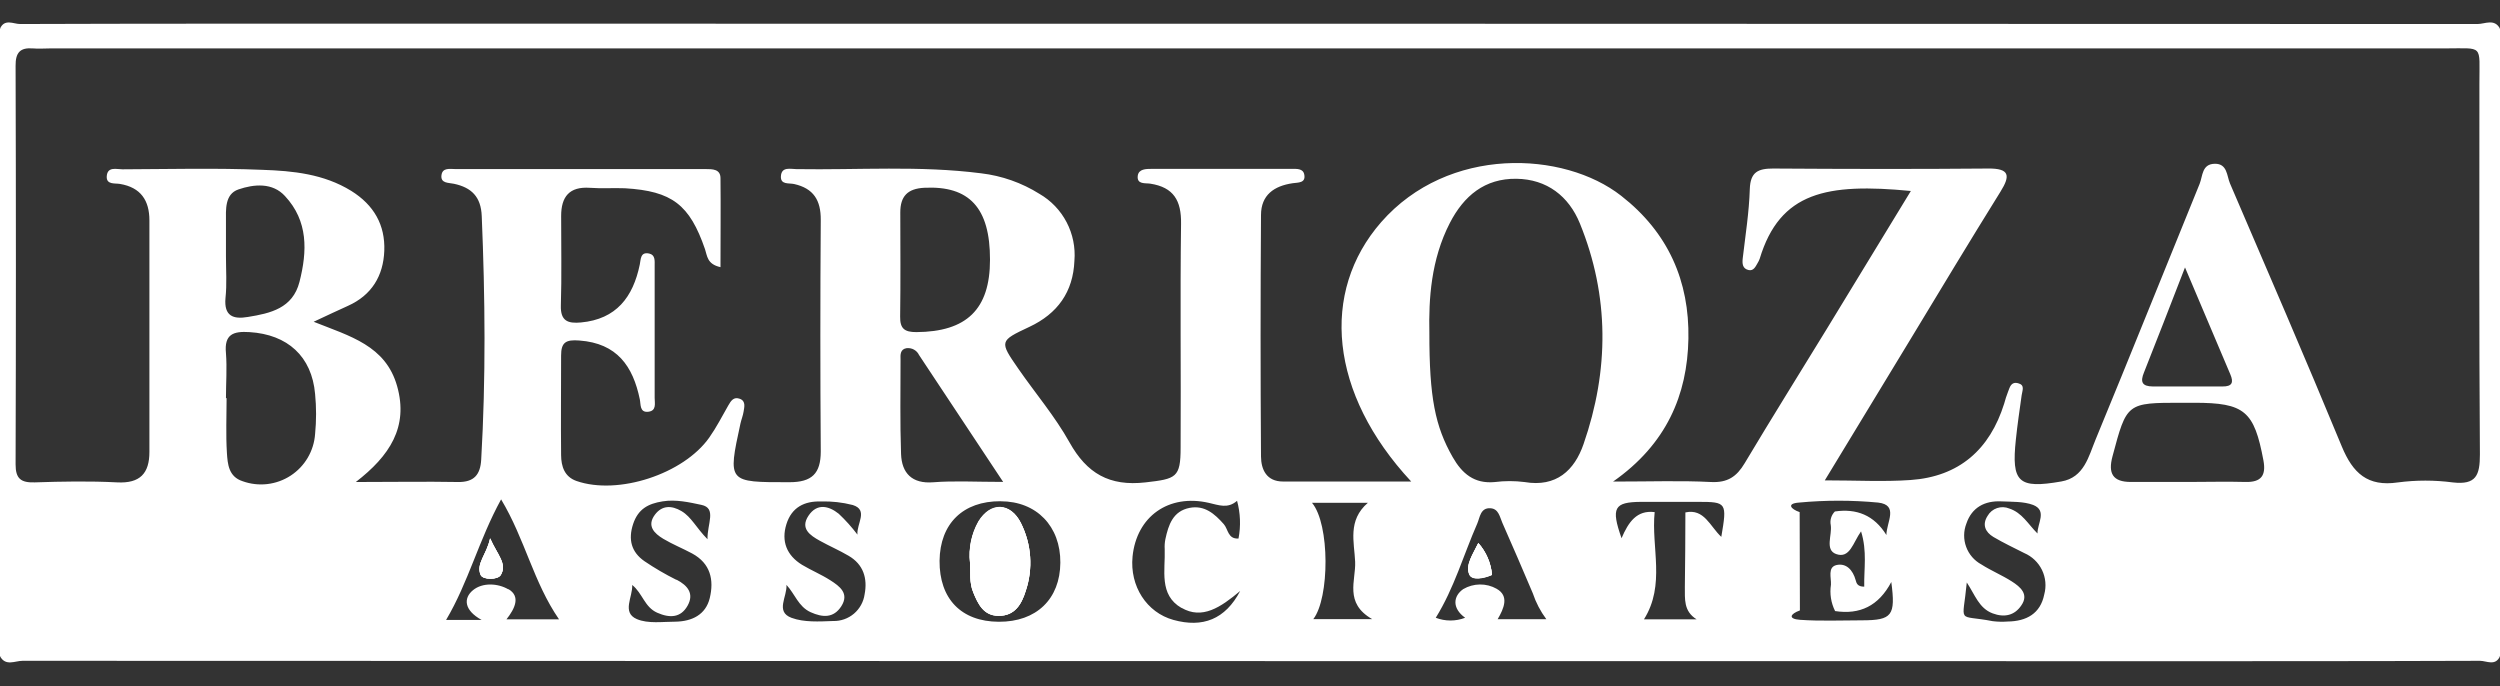 <svg xmlns="http://www.w3.org/2000/svg" width="102" height="28" viewBox="0 0 102 28" fill="none">
  <rect x="0" y="0" width="102" height="28" fill="#333333" stroke="none"/>
  <g clip-path="url(#clip0_4548_398)">
    <path d="M19.992 21.968C19.849 22.639 19.409 23 19.608 23.459C19.702 23.663 20.302 23.663 20.424 23.459C20.706 23.006 20.288 22.628 19.992 21.968ZM19.992 21.968C19.849 22.639 19.409 23 19.608 23.459C19.702 23.663 20.302 23.663 20.424 23.459C20.706 23.006 20.288 22.628 19.992 21.968ZM19.992 21.968C19.849 22.639 19.409 23 19.608 23.459C19.702 23.663 20.302 23.663 20.424 23.459C20.706 23.006 20.288 22.628 19.992 21.968ZM41.651 21.355C41.226 20.503 40.414 20.482 39.919 21.292C39.636 21.795 39.516 22.373 39.576 22.947C39.602 23.355 39.545 23.763 39.705 24.148C39.908 24.644 40.139 25.109 40.745 25.119C41.4 25.131 41.679 24.66 41.851 24.099C42.001 23.65 42.062 23.175 42.029 22.703C41.995 22.23 41.869 21.769 41.657 21.345L41.651 21.355ZM19.992 21.968C19.849 22.639 19.409 23 19.608 23.459C19.702 23.663 20.302 23.663 20.424 23.459C20.706 23.006 20.288 22.628 19.992 21.968ZM41.651 21.355C41.226 20.503 40.414 20.482 39.919 21.292C39.636 21.795 39.516 22.373 39.576 22.947C39.602 23.355 39.545 23.763 39.705 24.148C39.908 24.644 40.139 25.109 40.745 25.119C41.4 25.131 41.679 24.66 41.851 24.099C42.001 23.65 42.062 23.175 42.029 22.703C41.995 22.23 41.869 21.769 41.657 21.345L41.651 21.355ZM19.992 21.968C19.849 22.639 19.409 23 19.608 23.459C19.702 23.663 20.302 23.663 20.424 23.459C20.706 23.006 20.288 22.628 19.992 21.968ZM41.651 21.355C41.226 20.503 40.414 20.482 39.919 21.292C39.636 21.795 39.516 22.373 39.576 22.947C39.602 23.355 39.545 23.763 39.705 24.148C39.908 24.644 40.139 25.109 40.745 25.119C41.4 25.131 41.679 24.66 41.851 24.099C42.001 23.65 42.062 23.175 42.029 22.703C41.995 22.23 41.869 21.769 41.657 21.345L41.651 21.355ZM19.992 21.968C19.849 22.639 19.409 23 19.608 23.459C19.702 23.663 20.302 23.663 20.424 23.459C20.706 23.006 20.288 22.628 19.992 21.968ZM41.651 21.355C41.226 20.503 40.414 20.482 39.919 21.292C39.636 21.795 39.516 22.373 39.576 22.947C39.602 23.355 39.545 23.763 39.705 24.148C39.908 24.644 40.139 25.109 40.745 25.119C41.4 25.131 41.679 24.66 41.851 24.099C42.001 23.65 42.062 23.175 42.029 22.703C41.995 22.23 41.869 21.769 41.657 21.345L41.651 21.355ZM19.992 21.968C19.849 22.639 19.409 23 19.608 23.459C19.702 23.663 20.302 23.663 20.424 23.459C20.706 23.006 20.288 22.628 19.992 21.968ZM41.651 21.355C41.226 20.503 40.414 20.482 39.919 21.292C39.636 21.795 39.516 22.373 39.576 22.947C39.602 23.355 39.545 23.763 39.705 24.148C39.908 24.644 40.139 25.109 40.745 25.119C41.4 25.131 41.679 24.66 41.851 24.099C42.001 23.65 42.062 23.175 42.029 22.703C41.995 22.23 41.869 21.769 41.657 21.345L41.651 21.355ZM19.992 21.968C19.849 22.639 19.409 23 19.608 23.459C19.702 23.663 20.302 23.663 20.424 23.459C20.706 23.006 20.288 22.628 19.992 21.968ZM41.651 21.355C41.226 20.503 40.414 20.482 39.919 21.292C39.636 21.795 39.516 22.373 39.576 22.947C39.602 23.355 39.545 23.763 39.705 24.148C39.908 24.644 40.139 25.109 40.745 25.119C41.4 25.131 41.679 24.66 41.851 24.099C42.001 23.65 42.062 23.175 42.029 22.703C41.995 22.23 41.869 21.769 41.657 21.345L41.651 21.355ZM19.992 21.968C19.849 22.639 19.409 23 19.608 23.459C19.702 23.663 20.302 23.663 20.424 23.459C20.706 23.006 20.288 22.628 19.992 21.968ZM41.651 21.355C41.226 20.503 40.414 20.482 39.919 21.292C39.636 21.795 39.516 22.373 39.576 22.947C39.602 23.355 39.545 23.763 39.705 24.148C39.908 24.644 40.139 25.109 40.745 25.119C41.4 25.131 41.679 24.66 41.851 24.099C42.001 23.65 42.062 23.175 42.029 22.703C41.995 22.23 41.869 21.769 41.657 21.345L41.651 21.355ZM60.311 22.172C60.09 22.639 59.776 23.067 59.945 23.447C60.06 23.703 60.541 23.608 60.867 23.465C60.83 22.981 60.637 22.522 60.317 22.157L60.311 22.172ZM19.992 21.968C19.849 22.639 19.409 23 19.608 23.459C19.702 23.663 20.302 23.663 20.424 23.459C20.706 23.006 20.288 22.628 19.992 21.968ZM41.651 21.355C41.226 20.503 40.414 20.482 39.919 21.292C39.636 21.795 39.516 22.373 39.576 22.947C39.602 23.355 39.545 23.763 39.705 24.148C39.908 24.644 40.139 25.109 40.745 25.119C41.4 25.131 41.679 24.66 41.851 24.099C42.001 23.65 42.062 23.175 42.029 22.703C41.995 22.23 41.869 21.769 41.657 21.345L41.651 21.355ZM60.311 22.172C60.09 22.639 59.776 23.067 59.945 23.447C60.06 23.703 60.541 23.608 60.867 23.465C60.83 22.981 60.637 22.522 60.317 22.157L60.311 22.172ZM19.992 21.968C19.849 22.639 19.409 23 19.608 23.459C19.702 23.663 20.302 23.663 20.424 23.459C20.706 23.006 20.288 22.628 19.992 21.968ZM41.651 21.355C41.226 20.503 40.414 20.482 39.919 21.292C39.636 21.795 39.516 22.373 39.576 22.947C39.602 23.355 39.545 23.763 39.705 24.148C39.908 24.644 40.139 25.109 40.745 25.119C41.4 25.131 41.679 24.66 41.851 24.099C42.001 23.65 42.062 23.175 42.029 22.703C41.995 22.23 41.869 21.769 41.657 21.345L41.651 21.355ZM60.311 22.172C60.09 22.639 59.776 23.067 59.945 23.447C60.06 23.703 60.541 23.608 60.867 23.465C60.83 22.981 60.637 22.522 60.317 22.157L60.311 22.172ZM19.992 21.968C19.849 22.639 19.409 23 19.608 23.459C19.702 23.663 20.302 23.663 20.424 23.459C20.706 23.006 20.288 22.628 19.992 21.968ZM41.651 21.355C41.226 20.503 40.414 20.482 39.919 21.292C39.636 21.795 39.516 22.373 39.576 22.947C39.602 23.355 39.545 23.763 39.705 24.148C39.908 24.644 40.139 25.109 40.745 25.119C41.4 25.131 41.679 24.66 41.851 24.099C42.001 23.65 42.062 23.175 42.029 22.703C41.995 22.23 41.869 21.769 41.657 21.345L41.651 21.355ZM60.311 22.172C60.09 22.639 59.776 23.067 59.945 23.447C60.06 23.703 60.541 23.608 60.867 23.465C60.83 22.981 60.637 22.522 60.317 22.157L60.311 22.172ZM19.992 21.968C19.849 22.639 19.409 23 19.608 23.459C19.702 23.663 20.302 23.663 20.424 23.459C20.706 23.006 20.288 22.628 19.992 21.968ZM41.651 21.355C41.226 20.503 40.414 20.482 39.919 21.292C39.636 21.795 39.516 22.373 39.576 22.947C39.602 23.355 39.545 23.763 39.705 24.148C39.908 24.644 40.139 25.109 40.745 25.119C41.4 25.131 41.679 24.66 41.851 24.099C42.001 23.65 42.062 23.175 42.029 22.703C41.995 22.23 41.869 21.769 41.657 21.345L41.651 21.355ZM60.311 22.172C60.09 22.639 59.776 23.067 59.945 23.447C60.06 23.703 60.541 23.608 60.867 23.465C60.83 22.981 60.637 22.522 60.317 22.157L60.311 22.172ZM19.992 21.968C19.849 22.639 19.409 23 19.608 23.459C19.702 23.663 20.302 23.663 20.424 23.459C20.706 23.006 20.288 22.628 19.992 21.968ZM41.651 21.355C41.226 20.503 40.414 20.482 39.919 21.292C39.636 21.795 39.516 22.373 39.576 22.947C39.602 23.355 39.545 23.763 39.705 24.148C39.908 24.644 40.139 25.109 40.745 25.119C41.4 25.131 41.679 24.66 41.851 24.099C42.001 23.65 42.062 23.175 42.029 22.703C41.995 22.23 41.869 21.769 41.657 21.345L41.651 21.355ZM60.311 22.172C60.09 22.639 59.776 23.067 59.945 23.447C60.06 23.703 60.541 23.608 60.867 23.465C60.83 22.981 60.637 22.522 60.317 22.157L60.311 22.172ZM19.992 21.968C19.849 22.639 19.409 23 19.608 23.459C19.702 23.663 20.302 23.663 20.424 23.459C20.706 23.006 20.288 22.628 19.992 21.968ZM41.651 21.355C41.226 20.503 40.414 20.482 39.919 21.292C39.636 21.795 39.516 22.373 39.576 22.947C39.602 23.355 39.545 23.763 39.705 24.148C39.908 24.644 40.139 25.109 40.745 25.119C41.4 25.131 41.679 24.66 41.851 24.099C42.001 23.65 42.062 23.175 42.029 22.703C41.995 22.23 41.869 21.769 41.657 21.345L41.651 21.355ZM60.311 22.172C60.09 22.639 59.776 23.067 59.945 23.447C60.06 23.703 60.541 23.608 60.867 23.465C60.83 22.981 60.637 22.522 60.317 22.157L60.311 22.172ZM19.992 21.968C19.849 22.639 19.409 23 19.608 23.459C19.702 23.663 20.302 23.663 20.424 23.459C20.706 23.006 20.288 22.628 19.992 21.968ZM41.651 21.355C41.226 20.503 40.414 20.482 39.919 21.292C39.636 21.795 39.516 22.373 39.576 22.947C39.602 23.355 39.545 23.763 39.705 24.148C39.908 24.644 40.139 25.109 40.745 25.119C41.4 25.131 41.679 24.66 41.851 24.099C42.001 23.65 42.062 23.175 42.029 22.703C41.995 22.23 41.869 21.769 41.657 21.345L41.651 21.355ZM60.311 22.172C60.09 22.639 59.776 23.067 59.945 23.447C60.06 23.703 60.541 23.608 60.867 23.465C60.83 22.981 60.637 22.522 60.317 22.157L60.311 22.172ZM19.992 21.968C19.849 22.639 19.409 23 19.608 23.459C19.702 23.663 20.302 23.663 20.424 23.459C20.706 23.006 20.288 22.628 19.992 21.968ZM41.651 21.355C41.226 20.503 40.414 20.482 39.919 21.292C39.636 21.795 39.516 22.373 39.576 22.947C39.602 23.355 39.545 23.763 39.705 24.148C39.908 24.644 40.139 25.109 40.745 25.119C41.4 25.131 41.679 24.66 41.851 24.099C42.001 23.65 42.062 23.175 42.029 22.703C41.995 22.23 41.869 21.769 41.657 21.345L41.651 21.355ZM60.311 22.172C60.09 22.639 59.776 23.067 59.945 23.447C60.06 23.703 60.541 23.608 60.867 23.465C60.83 22.981 60.637 22.522 60.317 22.157L60.311 22.172ZM19.992 21.968C19.849 22.639 19.409 23 19.608 23.459C19.702 23.663 20.302 23.663 20.424 23.459C20.706 23.006 20.288 22.628 19.992 21.968ZM41.651 21.355C41.226 20.503 40.414 20.482 39.919 21.292C39.636 21.795 39.516 22.373 39.576 22.947C39.602 23.355 39.545 23.763 39.705 24.148C39.908 24.644 40.139 25.109 40.745 25.119C41.4 25.131 41.679 24.66 41.851 24.099C42.001 23.65 42.062 23.175 42.029 22.703C41.995 22.23 41.869 21.769 41.657 21.345L41.651 21.355ZM60.311 22.172C60.09 22.639 59.776 23.067 59.945 23.447C60.06 23.703 60.541 23.608 60.867 23.465C60.83 22.981 60.637 22.522 60.317 22.157L60.311 22.172ZM19.992 21.968C19.849 22.639 19.409 23 19.608 23.459C19.702 23.663 20.302 23.663 20.424 23.459C20.706 23.006 20.288 22.628 19.992 21.968ZM41.651 21.355C41.226 20.503 40.414 20.482 39.919 21.292C39.636 21.795 39.516 22.373 39.576 22.947C39.602 23.355 39.545 23.763 39.705 24.148C39.908 24.644 40.139 25.109 40.745 25.119C41.4 25.131 41.679 24.66 41.851 24.099C42.001 23.65 42.062 23.175 42.029 22.703C41.995 22.23 41.869 21.769 41.657 21.345L41.651 21.355ZM60.311 22.172C60.09 22.639 59.776 23.067 59.945 23.447C60.06 23.703 60.541 23.608 60.867 23.465C60.83 22.981 60.637 22.522 60.317 22.157L60.311 22.172ZM19.992 21.968C19.849 22.639 19.409 23 19.608 23.459C19.702 23.663 20.302 23.663 20.424 23.459C20.706 23.006 20.288 22.628 19.992 21.968ZM41.651 21.355C41.226 20.503 40.414 20.482 39.919 21.292C39.636 21.795 39.516 22.373 39.576 22.947C39.602 23.355 39.545 23.763 39.705 24.148C39.908 24.644 40.139 25.109 40.745 25.119C41.4 25.131 41.679 24.66 41.851 24.099C42.001 23.65 42.062 23.175 42.029 22.703C41.995 22.23 41.869 21.769 41.657 21.345L41.651 21.355ZM60.311 22.172C60.09 22.639 59.776 23.067 59.945 23.447C60.06 23.703 60.541 23.608 60.867 23.465C60.83 22.981 60.637 22.522 60.317 22.157L60.311 22.172ZM19.992 21.968C19.849 22.639 19.409 23 19.608 23.459C19.702 23.663 20.302 23.663 20.424 23.459C20.706 23.006 20.288 22.628 19.992 21.968ZM41.651 21.355C41.226 20.503 40.414 20.482 39.919 21.292C39.636 21.795 39.516 22.373 39.576 22.947C39.602 23.355 39.545 23.763 39.705 24.148C39.908 24.644 40.139 25.109 40.745 25.119C41.4 25.131 41.679 24.66 41.851 24.099C42.001 23.65 42.062 23.175 42.029 22.703C41.995 22.23 41.869 21.769 41.657 21.345L41.651 21.355ZM60.311 22.172C60.09 22.639 59.776 23.067 59.945 23.447C60.06 23.703 60.541 23.608 60.867 23.465C60.83 22.981 60.637 22.522 60.317 22.157L60.311 22.172ZM19.992 21.968C19.849 22.639 19.409 23 19.608 23.459C19.702 23.663 20.302 23.663 20.424 23.459C20.706 23.006 20.288 22.628 19.992 21.968ZM41.651 21.355C41.226 20.503 40.414 20.482 39.919 21.292C39.636 21.795 39.516 22.373 39.576 22.947C39.602 23.355 39.545 23.763 39.705 24.148C39.908 24.644 40.139 25.109 40.745 25.119C41.4 25.131 41.679 24.66 41.851 24.099C42.001 23.65 42.062 23.175 42.029 22.703C41.995 22.23 41.869 21.769 41.657 21.345L41.651 21.355ZM60.311 22.172C60.09 22.639 59.776 23.067 59.945 23.447C60.06 23.703 60.541 23.608 60.867 23.465C60.83 22.981 60.637 22.522 60.317 22.157L60.311 22.172ZM100.898 1.076C67.633 1.07 34.367 1.07 1.102 1.076C0.734 1.076 0.353 0.982 0 1.17V26.772C0.353 26.957 0.734 26.866 1.102 26.866C34.369 26.866 67.634 26.866 100.898 26.866C101.266 26.866 101.647 26.957 102 26.772V1.17C101.647 0.982 101.266 1.076 100.898 1.076ZM89.015 16.433H89.523C91.582 16.433 91.971 16.767 92.349 18.791C92.461 19.403 92.255 19.681 91.614 19.664C90.837 19.642 90.056 19.664 89.276 19.664H86.941C86.196 19.664 86.004 19.313 86.19 18.618C86.773 16.435 86.763 16.433 89.015 16.433ZM87.475 15.195C88.006 13.863 88.522 12.522 89.148 10.911C89.844 12.543 90.417 13.912 90.996 15.27C91.143 15.611 91.068 15.772 90.676 15.768C89.729 15.768 88.781 15.768 87.834 15.768C87.4 15.764 87.312 15.586 87.475 15.195ZM90.984 7.486C90.851 7.175 90.88 6.67 90.358 6.682C89.835 6.694 89.874 7.175 89.746 7.498C88.332 10.966 86.935 14.458 85.502 17.928C85.215 18.62 85.035 19.483 84.101 19.644C82.349 19.95 82.061 19.679 82.247 17.936C82.31 17.324 82.4 16.731 82.483 16.129C82.512 15.925 82.628 15.709 82.336 15.635C82.045 15.562 82 15.805 81.928 15.984C81.867 16.141 81.814 16.302 81.771 16.466C81.184 18.34 79.935 19.446 77.948 19.585C76.845 19.662 75.731 19.599 74.452 19.599L77.92 13.887C79.144 11.863 80.368 9.832 81.622 7.816C82.03 7.163 81.992 6.867 81.115 6.876C78.191 6.902 75.268 6.896 72.343 6.876C71.731 6.876 71.414 7.018 71.392 7.714C71.363 8.656 71.214 9.595 71.104 10.533C71.078 10.76 71.094 10.958 71.337 11.017C71.541 11.066 71.624 10.884 71.708 10.737C71.744 10.68 71.773 10.619 71.796 10.556C72.622 7.83 74.535 7.461 77.963 7.792C76.8 9.701 75.664 11.57 74.523 13.436C73.409 15.256 72.279 17.063 71.184 18.897C70.855 19.452 70.48 19.701 69.805 19.666C68.581 19.603 67.357 19.648 65.814 19.648C67.991 18.124 68.846 16.115 68.887 13.818C68.93 11.478 68.071 9.491 66.145 7.989C63.801 6.153 59.093 5.937 56.353 9.062C53.858 11.918 54.235 16.055 57.577 19.646C55.786 19.646 54.066 19.646 52.346 19.646C51.671 19.646 51.453 19.152 51.449 18.626C51.426 15.341 51.426 12.057 51.449 8.773C51.449 7.957 51.983 7.585 52.744 7.475C52.962 7.443 53.287 7.475 53.213 7.116C53.164 6.871 52.907 6.89 52.708 6.89C50.803 6.89 48.9 6.89 46.995 6.89C46.759 6.89 46.457 6.89 46.42 7.173C46.377 7.537 46.732 7.461 46.936 7.494C47.885 7.643 48.201 8.183 48.187 9.126C48.146 12.171 48.187 15.219 48.169 18.267C48.169 19.491 47.985 19.538 46.74 19.681C45.259 19.85 44.343 19.313 43.636 18.049C43.046 16.99 42.244 16.049 41.551 15.048C40.769 13.92 40.773 13.912 41.999 13.336C43.148 12.798 43.785 11.908 43.836 10.641C43.881 10.097 43.771 9.551 43.518 9.067C43.265 8.583 42.88 8.181 42.407 7.908C41.687 7.456 40.875 7.171 40.031 7.071C37.526 6.749 35.008 6.941 32.495 6.9C32.254 6.9 31.883 6.786 31.861 7.194C31.842 7.547 32.191 7.461 32.399 7.508C33.193 7.685 33.493 8.171 33.487 8.971C33.465 12.12 33.465 15.27 33.487 18.418C33.487 19.32 33.128 19.677 32.201 19.674C29.688 19.674 29.686 19.697 30.21 17.282C30.247 17.116 30.314 16.957 30.339 16.792C30.363 16.627 30.443 16.368 30.188 16.272C29.933 16.176 29.823 16.353 29.715 16.541C29.462 16.982 29.231 17.437 28.939 17.851C27.887 19.344 25.216 20.213 23.523 19.625C23.03 19.454 22.897 19.028 22.893 18.569C22.879 17.214 22.893 15.86 22.893 14.505C22.893 13.973 23.081 13.848 23.64 13.893C25.178 14.007 25.824 14.94 26.104 16.292C26.149 16.496 26.092 16.837 26.445 16.8C26.797 16.763 26.71 16.453 26.71 16.231C26.71 14.436 26.71 12.641 26.71 10.847C26.71 10.643 26.742 10.399 26.485 10.344C26.122 10.268 26.149 10.58 26.102 10.799C25.828 12.118 25.149 13.024 23.699 13.157C23.18 13.204 22.864 13.106 22.883 12.467C22.921 11.243 22.893 10.029 22.895 8.809C22.895 8.032 23.225 7.602 24.072 7.663C24.545 7.698 25.025 7.663 25.5 7.681C27.42 7.796 28.138 8.35 28.764 10.166C28.856 10.431 28.841 10.778 29.396 10.9C29.396 9.656 29.409 8.463 29.396 7.269C29.396 6.896 29.066 6.898 28.784 6.898C25.384 6.898 21.984 6.898 18.584 6.898C18.362 6.898 18.048 6.825 18.011 7.155C17.974 7.486 18.301 7.451 18.519 7.498C19.235 7.649 19.625 8.028 19.655 8.816C19.794 12.131 19.825 15.441 19.633 18.755C19.598 19.366 19.343 19.677 18.686 19.666C17.364 19.642 16.034 19.666 14.517 19.666C15.9 18.599 16.671 17.422 16.204 15.76C15.737 14.097 14.282 13.72 12.797 13.128C13.364 12.865 13.778 12.665 14.196 12.479C15.167 12.043 15.639 11.255 15.679 10.235C15.72 9.181 15.257 8.365 14.329 7.787C13.209 7.096 11.95 6.971 10.706 6.929C8.805 6.851 6.899 6.9 4.994 6.908C4.755 6.908 4.382 6.782 4.355 7.194C4.335 7.543 4.684 7.469 4.894 7.504C5.745 7.647 6.096 8.179 6.096 8.993C6.096 12.143 6.096 15.292 6.096 18.44C6.096 19.313 5.714 19.73 4.78 19.681C3.662 19.623 2.536 19.644 1.416 19.681C0.857 19.697 0.634 19.536 0.636 18.942C0.653 13.524 0.653 8.106 0.636 2.689C0.63 2.149 0.816 1.935 1.34 1.975C1.577 1.996 1.816 1.975 2.054 1.975H99.756C101.347 1.975 101.157 1.794 101.16 3.403C101.16 8.448 101.143 13.493 101.18 18.538C101.18 19.393 101.027 19.791 100.076 19.683C99.331 19.585 98.577 19.585 97.832 19.683C96.594 19.866 95.996 19.299 95.549 18.224C94.064 14.627 92.518 11.057 90.984 7.486ZM82.081 23.722C81.684 23.467 81.239 23.285 80.841 23.03C80.553 22.875 80.331 22.619 80.219 22.311C80.106 22.003 80.11 21.665 80.229 21.36C80.451 20.703 80.978 20.423 81.657 20.456C82.094 20.476 82.561 20.456 82.951 20.601C83.538 20.833 83.118 21.364 83.13 21.767C82.74 21.38 82.504 20.919 81.977 20.747C81.819 20.681 81.642 20.675 81.479 20.73C81.316 20.785 81.179 20.898 81.094 21.047C80.862 21.404 81 21.71 81.331 21.908C81.739 22.149 82.167 22.351 82.589 22.565C82.906 22.701 83.164 22.947 83.314 23.257C83.464 23.567 83.496 23.922 83.405 24.254C83.25 25.034 82.679 25.348 81.916 25.358C81.712 25.374 81.507 25.369 81.304 25.344C79.815 25.054 80.08 25.515 80.245 23.765C80.582 24.271 80.741 24.815 81.298 25.025C81.788 25.209 82.198 25.103 82.467 24.705C82.789 24.248 82.434 23.946 82.081 23.722ZM73.426 20.894C73.077 20.778 72.867 20.544 73.401 20.505C74.475 20.404 75.555 20.404 76.629 20.505C77.481 20.605 76.967 21.308 76.965 21.829C76.461 21.013 75.741 20.741 74.864 20.868C74.792 20.939 74.738 21.028 74.709 21.125C74.679 21.222 74.674 21.325 74.695 21.425C74.756 21.833 74.446 22.433 74.911 22.604C75.478 22.808 75.602 22.137 75.931 21.68C76.186 22.496 76.045 23.214 76.061 23.936C75.78 23.936 75.745 23.793 75.71 23.667C75.598 23.259 75.327 22.961 74.923 23.055C74.56 23.147 74.719 23.571 74.703 23.855C74.646 24.222 74.705 24.599 74.872 24.932C75.88 25.085 76.645 24.728 77.165 23.746C77.347 25.121 77.196 25.305 75.978 25.309C75.133 25.309 74.287 25.348 73.446 25.289C72.938 25.252 73.038 25.048 73.436 24.905C73.43 23.574 73.427 22.237 73.426 20.894ZM69.223 25.27H67.073C67.961 23.858 67.363 22.337 67.51 20.894C66.779 20.803 66.441 21.302 66.159 21.959C65.721 20.713 65.859 20.486 66.947 20.476C67.724 20.476 68.501 20.476 69.28 20.476C70.449 20.476 70.468 20.505 70.229 21.904C69.766 21.474 69.533 20.739 68.764 20.907C68.764 21.927 68.754 22.947 68.742 23.95C68.748 24.43 68.681 24.934 69.223 25.27ZM61.063 24.022C60.855 23.904 60.618 23.844 60.379 23.847C60.139 23.849 59.905 23.915 59.699 24.036C59.291 24.32 59.233 24.813 59.778 25.205C59.392 25.354 58.965 25.354 58.579 25.205C59.331 23.995 59.711 22.641 60.272 21.362C60.382 21.109 60.4 20.705 60.819 20.737C61.145 20.762 61.192 21.094 61.296 21.331C61.716 22.283 62.13 23.241 62.538 24.205C62.665 24.585 62.852 24.943 63.091 25.264H61.104C61.357 24.83 61.588 24.316 61.061 24.022H61.063ZM62.206 19.668C61.799 19.616 61.388 19.616 60.982 19.668C60.149 19.746 59.652 19.322 59.268 18.648C58.556 17.396 58.315 16.227 58.318 13.579C58.289 12.208 58.381 10.601 59.152 9.101C59.725 7.987 60.58 7.277 61.869 7.294C63.116 7.31 64.007 8.006 64.46 9.118C65.668 12.086 65.653 15.111 64.609 18.118C64.238 19.193 63.495 19.887 62.204 19.668H62.206ZM53.53 20.515H55.808C54.974 21.235 55.255 22.12 55.29 22.92C55.323 23.685 54.835 24.601 55.984 25.26H53.583C54.248 24.399 54.264 21.388 53.53 20.515ZM48.205 24.799C49.048 25.289 49.8 24.783 50.6 24.111C49.988 25.276 49.066 25.621 47.877 25.293C46.783 24.991 46.09 23.916 46.208 22.708C46.371 21.076 47.675 20.14 49.321 20.517C49.729 20.609 50.09 20.766 50.472 20.433C50.609 20.935 50.63 21.461 50.531 21.971C50.094 22.002 50.111 21.588 49.931 21.386C49.556 20.962 49.146 20.603 48.536 20.721C47.856 20.854 47.673 21.415 47.548 21.996C47.521 22.13 47.511 22.267 47.52 22.404C47.55 23.265 47.275 24.267 48.205 24.805V24.799ZM36.732 8.667C36.732 8.012 37.024 7.696 37.711 7.661C39.547 7.571 40.396 8.477 40.392 10.598C40.392 12.622 39.437 13.538 37.383 13.55C36.904 13.55 36.718 13.406 36.726 12.918C36.746 11.498 36.734 10.082 36.732 8.667ZM36.999 14.205C37.101 14.195 37.204 14.216 37.293 14.266C37.382 14.316 37.453 14.392 37.497 14.485C38.597 16.139 39.692 17.796 40.928 19.662C39.815 19.662 38.935 19.609 38.072 19.677C37.21 19.744 36.791 19.305 36.763 18.522C36.718 17.241 36.742 15.956 36.742 14.672C36.736 14.475 36.72 14.246 36.999 14.203V14.205ZM40.825 20.452C42.291 20.452 43.273 21.472 43.262 22.957C43.252 24.442 42.283 25.376 40.749 25.368C39.215 25.36 38.323 24.428 38.334 22.879C38.352 21.364 39.29 20.442 40.825 20.45V20.452ZM32.087 23.863C32.434 24.234 32.573 24.75 33.072 24.977C33.572 25.203 34.013 25.219 34.325 24.736C34.66 24.213 34.26 23.92 33.88 23.677C33.501 23.434 33.097 23.269 32.724 23.045C32.095 22.659 31.869 22.082 32.085 21.388C32.301 20.695 32.822 20.439 33.499 20.46C33.935 20.447 34.371 20.496 34.794 20.605C35.443 20.809 34.943 21.372 34.984 21.812C34.753 21.507 34.498 21.222 34.219 20.96C33.811 20.635 33.332 20.521 32.985 21.043C32.638 21.566 33.052 21.843 33.45 22.063C33.848 22.284 34.241 22.451 34.621 22.675C35.233 23.03 35.4 23.604 35.276 24.248C35.233 24.556 35.078 24.836 34.842 25.037C34.605 25.238 34.303 25.345 33.992 25.337C33.423 25.358 32.807 25.397 32.293 25.207C31.62 24.956 32.126 24.338 32.087 23.861V23.863ZM27.599 23.659C27.146 23.433 26.708 23.178 26.29 22.894C25.757 22.522 25.624 22.012 25.832 21.378C26.037 20.766 26.445 20.55 27.032 20.456C27.579 20.366 28.134 20.497 28.617 20.599C29.25 20.731 28.852 21.37 28.866 22C28.405 21.535 28.209 21.09 27.803 20.852C27.397 20.613 27.008 20.615 26.72 21C26.381 21.455 26.691 21.761 27.063 21.984C27.434 22.206 27.85 22.373 28.238 22.581C28.992 22.989 29.137 23.663 28.958 24.403C28.791 25.087 28.227 25.35 27.569 25.364C27.034 25.364 26.44 25.456 25.981 25.258C25.357 24.989 25.822 24.35 25.794 23.867C26.22 24.209 26.294 24.768 26.814 24.999C27.334 25.229 27.779 25.203 28.054 24.711C28.329 24.22 28.058 23.887 27.603 23.651L27.599 23.659ZM20.739 24.044C20.318 23.797 19.69 23.756 19.296 24.081C18.903 24.405 18.929 24.897 19.649 25.293H18.201C19.117 23.746 19.525 22.053 20.445 20.374C21.424 22.006 21.761 23.748 22.809 25.27H20.663C21.012 24.826 21.249 24.332 20.743 24.036L20.739 24.044ZM9.219 16.245C9.219 15.633 9.266 15.021 9.219 14.409C9.143 13.634 9.521 13.508 10.18 13.55C11.732 13.646 12.721 14.538 12.856 16.074C12.909 16.617 12.909 17.163 12.856 17.706C12.832 18.047 12.73 18.378 12.557 18.673C12.384 18.968 12.145 19.219 11.858 19.406C11.572 19.593 11.246 19.71 10.906 19.75C10.566 19.789 10.222 19.75 9.9 19.634C9.327 19.45 9.288 18.936 9.258 18.479C9.211 17.736 9.245 16.99 9.245 16.245H9.219ZM9.219 10.454C9.219 9.982 9.219 9.511 9.219 9.04C9.219 8.569 9.16 7.922 9.729 7.728C10.367 7.51 11.12 7.443 11.628 8C12.577 9.02 12.54 10.244 12.218 11.504C11.94 12.581 11.034 12.783 10.114 12.932C9.517 13.034 9.133 12.898 9.2 12.159C9.26 11.6 9.219 11.025 9.219 10.454ZM59.952 23.432C60.066 23.689 60.547 23.593 60.874 23.451C60.831 22.971 60.636 22.517 60.317 22.157C60.096 22.624 59.782 23.053 59.952 23.432ZM39.705 24.146C39.908 24.642 40.139 25.107 40.745 25.117C41.4 25.13 41.679 24.658 41.851 24.097C42.001 23.646 42.06 23.17 42.025 22.696C41.99 22.222 41.861 21.759 41.647 21.335C41.222 20.482 40.41 20.462 39.915 21.272C39.629 21.781 39.511 22.367 39.576 22.947C39.602 23.355 39.545 23.75 39.705 24.146ZM19.615 23.459C19.708 23.663 20.308 23.663 20.431 23.459C20.706 23.004 20.288 22.626 19.998 21.965C19.855 22.639 19.415 23 19.615 23.459ZM60.317 22.157C60.096 22.624 59.782 23.053 59.952 23.432C60.066 23.689 60.547 23.593 60.874 23.451C60.831 22.971 60.636 22.517 60.317 22.157ZM41.657 21.341C41.233 20.488 40.421 20.468 39.925 21.278C39.637 21.784 39.515 22.368 39.576 22.947C39.602 23.355 39.545 23.763 39.705 24.148C39.908 24.644 40.139 25.109 40.745 25.119C41.4 25.131 41.679 24.66 41.851 24.099C42.001 23.65 42.062 23.175 42.029 22.703C41.995 22.23 41.869 21.769 41.657 21.345V21.341ZM19.992 21.968C19.849 22.639 19.409 23 19.608 23.459C19.702 23.663 20.302 23.663 20.424 23.459C20.706 23.006 20.288 22.628 19.992 21.968ZM60.311 22.157C60.09 22.624 59.776 23.053 59.945 23.432C60.06 23.689 60.541 23.593 60.867 23.451C60.827 22.972 60.634 22.518 60.317 22.157H60.311ZM41.651 21.341C41.226 20.488 40.414 20.468 39.919 21.278C39.633 21.785 39.513 22.368 39.576 22.947C39.602 23.355 39.545 23.763 39.705 24.148C39.908 24.644 40.139 25.109 40.745 25.119C41.4 25.131 41.679 24.66 41.851 24.099C42.001 23.65 42.062 23.175 42.029 22.703C41.995 22.23 41.869 21.769 41.657 21.345L41.651 21.341ZM19.992 21.968C19.849 22.639 19.409 23 19.608 23.459C19.702 23.663 20.302 23.663 20.424 23.459C20.706 23.006 20.288 22.628 19.992 21.968ZM60.311 22.157C60.09 22.624 59.776 23.053 59.945 23.432C60.06 23.689 60.541 23.593 60.867 23.451C60.827 22.972 60.634 22.518 60.317 22.157H60.311ZM41.651 21.341C41.226 20.488 40.414 20.468 39.919 21.278C39.633 21.785 39.513 22.368 39.576 22.947C39.602 23.355 39.545 23.763 39.705 24.148C39.908 24.644 40.139 25.109 40.745 25.119C41.4 25.131 41.679 24.66 41.851 24.099C42.001 23.65 42.062 23.175 42.029 22.703C41.995 22.23 41.869 21.769 41.657 21.345L41.651 21.341ZM19.992 21.968C19.849 22.639 19.409 23 19.608 23.459C19.702 23.663 20.302 23.663 20.424 23.459C20.706 23.006 20.288 22.628 19.992 21.968ZM60.311 22.157C60.09 22.624 59.776 23.053 59.945 23.432C60.06 23.689 60.541 23.593 60.867 23.451C60.827 22.972 60.634 22.518 60.317 22.157H60.311ZM41.651 21.341C41.226 20.488 40.414 20.468 39.919 21.278C39.633 21.785 39.513 22.368 39.576 22.947C39.602 23.355 39.545 23.763 39.705 24.148C39.908 24.644 40.139 25.109 40.745 25.119C41.4 25.131 41.679 24.66 41.851 24.099C42.001 23.65 42.062 23.175 42.029 22.703C41.995 22.23 41.869 21.769 41.657 21.345L41.651 21.341ZM19.992 21.968C19.849 22.639 19.409 23 19.608 23.459C19.702 23.663 20.302 23.663 20.424 23.459C20.706 23.006 20.288 22.628 19.992 21.968ZM60.311 22.157C60.09 22.624 59.776 23.053 59.945 23.432C60.06 23.689 60.541 23.593 60.867 23.451C60.827 22.972 60.634 22.518 60.317 22.157H60.311ZM41.651 21.341C41.226 20.488 40.414 20.468 39.919 21.278C39.633 21.785 39.513 22.368 39.576 22.947C39.602 23.355 39.545 23.763 39.705 24.148C39.908 24.644 40.139 25.109 40.745 25.119C41.4 25.131 41.679 24.66 41.851 24.099C42.001 23.65 42.062 23.175 42.029 22.703C41.995 22.23 41.869 21.769 41.657 21.345L41.651 21.341ZM19.992 21.968C19.849 22.639 19.409 23 19.608 23.459C19.702 23.663 20.302 23.663 20.424 23.459C20.706 23.006 20.288 22.628 19.992 21.968ZM60.311 22.157C60.09 22.624 59.776 23.053 59.945 23.432C60.06 23.689 60.541 23.593 60.867 23.451C60.827 22.972 60.634 22.518 60.317 22.157H60.311ZM41.651 21.341C41.226 20.488 40.414 20.468 39.919 21.278C39.633 21.785 39.513 22.368 39.576 22.947C39.602 23.355 39.545 23.763 39.705 24.148C39.908 24.644 40.139 25.109 40.745 25.119C41.4 25.131 41.679 24.66 41.851 24.099C42.001 23.65 42.062 23.175 42.029 22.703C41.995 22.23 41.869 21.769 41.657 21.345L41.651 21.341ZM19.992 21.968C19.849 22.639 19.409 23 19.608 23.459C19.702 23.663 20.302 23.663 20.424 23.459C20.706 23.006 20.288 22.628 19.992 21.968ZM60.311 22.157C60.09 22.624 59.776 23.053 59.945 23.432C60.06 23.689 60.541 23.593 60.867 23.451C60.827 22.972 60.634 22.518 60.317 22.157H60.311ZM41.651 21.341C41.226 20.488 40.414 20.468 39.919 21.278C39.633 21.785 39.513 22.368 39.576 22.947C39.602 23.355 39.545 23.763 39.705 24.148C39.908 24.644 40.139 25.109 40.745 25.119C41.4 25.131 41.679 24.66 41.851 24.099C42.001 23.65 42.062 23.175 42.029 22.703C41.995 22.23 41.869 21.769 41.657 21.345L41.651 21.341ZM19.992 21.968C19.849 22.639 19.409 23 19.608 23.459C19.702 23.663 20.302 23.663 20.424 23.459C20.706 23.006 20.288 22.628 19.992 21.968ZM60.311 22.157C60.09 22.624 59.776 23.053 59.945 23.432C60.06 23.689 60.541 23.593 60.867 23.451C60.827 22.972 60.634 22.518 60.317 22.157H60.311ZM41.651 21.341C41.226 20.488 40.414 20.468 39.919 21.278C39.633 21.785 39.513 22.368 39.576 22.947C39.602 23.355 39.545 23.763 39.705 24.148C39.908 24.644 40.139 25.109 40.745 25.119C41.4 25.131 41.679 24.66 41.851 24.099C42.001 23.65 42.062 23.175 42.029 22.703C41.995 22.23 41.869 21.769 41.657 21.345L41.651 21.341ZM19.992 21.968C19.849 22.639 19.409 23 19.608 23.459C19.702 23.663 20.302 23.663 20.424 23.459C20.706 23.006 20.288 22.628 19.992 21.968ZM60.311 22.157C60.09 22.624 59.776 23.053 59.945 23.432C60.06 23.689 60.541 23.593 60.867 23.451C60.827 22.972 60.634 22.518 60.317 22.157H60.311ZM41.651 21.341C41.226 20.488 40.414 20.468 39.919 21.278C39.633 21.785 39.513 22.368 39.576 22.947C39.602 23.355 39.545 23.763 39.705 24.148C39.908 24.644 40.139 25.109 40.745 25.119C41.4 25.131 41.679 24.66 41.851 24.099C42.001 23.65 42.062 23.175 42.029 22.703C41.995 22.23 41.869 21.769 41.657 21.345L41.651 21.341ZM19.992 21.968C19.849 22.639 19.409 23 19.608 23.459C19.702 23.663 20.302 23.663 20.424 23.459C20.706 23.006 20.288 22.628 19.992 21.968ZM60.311 22.157C60.09 22.624 59.776 23.053 59.945 23.432C60.06 23.689 60.541 23.593 60.867 23.451C60.827 22.972 60.634 22.518 60.317 22.157H60.311ZM41.651 21.341C41.226 20.488 40.414 20.468 39.919 21.278C39.633 21.785 39.513 22.368 39.576 22.947C39.602 23.355 39.545 23.763 39.705 24.148C39.908 24.644 40.139 25.109 40.745 25.119C41.4 25.131 41.679 24.66 41.851 24.099C42.001 23.65 42.062 23.175 42.029 22.703C41.995 22.23 41.869 21.769 41.657 21.345L41.651 21.341ZM19.992 21.968C19.849 22.639 19.409 23 19.608 23.459C19.702 23.663 20.302 23.663 20.424 23.459C20.706 23.006 20.288 22.628 19.992 21.968ZM60.311 22.157C60.09 22.624 59.776 23.053 59.945 23.432C60.06 23.689 60.541 23.593 60.867 23.451C60.827 22.972 60.634 22.518 60.317 22.157H60.311ZM41.651 21.341C41.226 20.488 40.414 20.468 39.919 21.278C39.633 21.785 39.513 22.368 39.576 22.947C39.602 23.355 39.545 23.763 39.705 24.148C39.908 24.644 40.139 25.109 40.745 25.119C41.4 25.131 41.679 24.66 41.851 24.099C42.001 23.65 42.062 23.175 42.029 22.703C41.995 22.23 41.869 21.769 41.657 21.345L41.651 21.341ZM19.992 21.968C19.849 22.639 19.409 23 19.608 23.459C19.702 23.663 20.302 23.663 20.424 23.459C20.706 23.006 20.288 22.628 19.992 21.968ZM60.311 22.157C60.09 22.624 59.776 23.053 59.945 23.432C60.06 23.689 60.541 23.593 60.867 23.451C60.827 22.972 60.634 22.518 60.317 22.157H60.311ZM41.651 21.341C41.226 20.488 40.414 20.468 39.919 21.278C39.633 21.785 39.513 22.368 39.576 22.947C39.602 23.355 39.545 23.763 39.705 24.148C39.908 24.644 40.139 25.109 40.745 25.119C41.4 25.131 41.679 24.66 41.851 24.099C42.001 23.65 42.062 23.175 42.029 22.703C41.995 22.23 41.869 21.769 41.657 21.345L41.651 21.341ZM19.992 21.968C19.849 22.639 19.409 23 19.608 23.459C19.702 23.663 20.302 23.663 20.424 23.459C20.706 23.006 20.288 22.628 19.992 21.968ZM41.651 21.355C41.226 20.503 40.414 20.482 39.919 21.292C39.636 21.795 39.516 22.373 39.576 22.947C39.602 23.355 39.545 23.763 39.705 24.148C39.908 24.644 40.139 25.109 40.745 25.119C41.4 25.131 41.679 24.66 41.851 24.099C42.001 23.65 42.062 23.175 42.029 22.703C41.995 22.23 41.869 21.769 41.657 21.345L41.651 21.355ZM19.992 21.968C19.849 22.639 19.409 23 19.608 23.459C19.702 23.663 20.302 23.663 20.424 23.459C20.706 23.006 20.288 22.628 19.992 21.968ZM41.651 21.355C41.226 20.503 40.414 20.482 39.919 21.292C39.636 21.795 39.516 22.373 39.576 22.947C39.602 23.355 39.545 23.763 39.705 24.148C39.908 24.644 40.139 25.109 40.745 25.119C41.4 25.131 41.679 24.66 41.851 24.099C42.001 23.65 42.062 23.175 42.029 22.703C41.995 22.23 41.869 21.769 41.657 21.345L41.651 21.355ZM19.992 21.968C19.849 22.639 19.409 23 19.608 23.459C19.702 23.663 20.302 23.663 20.424 23.459C20.706 23.006 20.288 22.628 19.992 21.968ZM41.651 21.355C41.226 20.503 40.414 20.482 39.919 21.292C39.636 21.795 39.516 22.373 39.576 22.947C39.602 23.355 39.545 23.763 39.705 24.148C39.908 24.644 40.139 25.109 40.745 25.119C41.4 25.131 41.679 24.66 41.851 24.099C42.001 23.65 42.062 23.175 42.029 22.703C41.995 22.23 41.869 21.769 41.657 21.345L41.651 21.355ZM19.992 21.968C19.849 22.639 19.409 23 19.608 23.459C19.702 23.663 20.302 23.663 20.424 23.459C20.706 23.006 20.288 22.628 19.992 21.968ZM41.651 21.355C41.226 20.503 40.414 20.482 39.919 21.292C39.636 21.795 39.516 22.373 39.576 22.947C39.602 23.355 39.545 23.763 39.705 24.148C39.908 24.644 40.139 25.109 40.745 25.119C41.4 25.131 41.679 24.66 41.851 24.099C42.001 23.65 42.062 23.175 42.029 22.703C41.995 22.23 41.869 21.769 41.657 21.345L41.651 21.355ZM19.992 21.968C19.849 22.639 19.409 23 19.608 23.459C19.702 23.663 20.302 23.663 20.424 23.459C20.706 23.006 20.288 22.628 19.992 21.968ZM41.651 21.355C41.226 20.503 40.414 20.482 39.919 21.292C39.636 21.795 39.516 22.373 39.576 22.947C39.602 23.355 39.545 23.763 39.705 24.148C39.908 24.644 40.139 25.109 40.745 25.119C41.4 25.131 41.679 24.66 41.851 24.099C42.001 23.65 42.062 23.175 42.029 22.703C41.995 22.23 41.869 21.769 41.657 21.345L41.651 21.355ZM19.992 21.968C19.849 22.639 19.409 23 19.608 23.459C19.702 23.663 20.302 23.663 20.424 23.459C20.706 23.006 20.288 22.628 19.992 21.968ZM41.651 21.355C41.226 20.503 40.414 20.482 39.919 21.292C39.636 21.795 39.516 22.373 39.576 22.947C39.602 23.355 39.545 23.763 39.705 24.148C39.908 24.644 40.139 25.109 40.745 25.119C41.4 25.131 41.679 24.66 41.851 24.099C42.001 23.65 42.062 23.175 42.029 22.703C41.995 22.23 41.869 21.769 41.657 21.345L41.651 21.355ZM19.992 21.968C19.849 22.639 19.409 23 19.608 23.459C19.702 23.663 20.302 23.663 20.424 23.459C20.706 23.006 20.288 22.628 19.992 21.968ZM19.992 21.968C19.849 22.639 19.409 23 19.608 23.459C19.702 23.663 20.302 23.663 20.424 23.459C20.706 23.006 20.288 22.628 19.992 21.968ZM19.992 21.968C19.849 22.639 19.409 23 19.608 23.459C19.702 23.663 20.302 23.663 20.424 23.459C20.706 23.006 20.288 22.628 19.992 21.968ZM19.992 21.968C19.849 22.639 19.409 23 19.608 23.459C19.702 23.663 20.302 23.663 20.424 23.459C20.706 23.006 20.288 22.628 19.992 21.968ZM19.992 21.968C19.849 22.639 19.409 23 19.608 23.459C19.702 23.663 20.302 23.663 20.424 23.459C20.706 23.006 20.288 22.628 19.992 21.968Z" fill="#FFFFFF"/>
    <path d="M102 1.17H0C0.184 0.749 0.551 0.98 0.816 0.98C5.881 0.962 10.949 0.966 16.014 0.966C44.37 0.966 72.726 0.97 101.082 0.98C101.388 0.98 101.774 0.745 102 1.17Z" fill="#FFFFFF"/>
    <path d="M0 26.772H102C101.816 27.192 101.449 26.961 101.184 26.961C96.119 26.98 91.051 26.976 85.986 26.976C57.63 26.976 29.274 26.971 0.918 26.961C0.612 26.961 0.226 27.196 0 26.772Z" fill="#FFFFFF"/>
    <path d="M41.85 24.107C41.679 24.658 41.4 25.127 40.745 25.127C40.133 25.127 39.902 24.652 39.704 24.156C39.545 23.761 39.602 23.357 39.576 22.955C39.516 22.378 39.638 21.797 39.925 21.292C40.42 20.476 41.232 20.503 41.657 21.355C41.868 21.779 41.995 22.24 42.028 22.712C42.061 23.184 42.001 23.659 41.85 24.107Z" fill="#FFFFFF"/>
    <path d="M20.431 23.461C20.308 23.665 19.709 23.665 19.615 23.461C19.411 23.002 19.855 22.645 19.998 21.97C20.288 22.628 20.706 23.006 20.431 23.461Z" fill="#FFFFFF"/>
    <path d="M60.874 23.451C60.547 23.593 60.058 23.689 59.952 23.432C59.782 23.053 60.096 22.616 60.317 22.157C60.636 22.517 60.831 22.971 60.874 23.451Z" fill="#FFFFFF"/>
    <path d="M41.85 24.107C41.679 24.658 41.4 25.127 40.745 25.127C40.133 25.127 39.902 24.652 39.704 24.156C39.545 23.761 39.602 23.357 39.576 22.955C39.516 22.378 39.638 21.797 39.925 21.292C40.42 20.476 41.232 20.503 41.657 21.355C41.868 21.779 41.995 22.24 42.028 22.712C42.061 23.184 42.001 23.659 41.85 24.107Z" fill="#FFFFFF"/>
    <path d="M20.431 23.461C20.308 23.665 19.709 23.665 19.615 23.461C19.411 23.002 19.855 22.645 19.998 21.97C20.288 22.628 20.706 23.006 20.431 23.461Z" fill="#FFFFFF"/>
    <path d="M60.874 23.451C60.547 23.593 60.058 23.689 59.952 23.432C59.782 23.053 60.096 22.616 60.317 22.157C60.636 22.517 60.831 22.971 60.874 23.451Z" fill="#FFFFFF"/>
  </g>
  <defs>
    <clipPath id="clip0_4548_398">
      <rect width="102" height="26.112" fill="white" transform="translate(0 0.915)"/>
    </clipPath>
  </defs>
</svg>